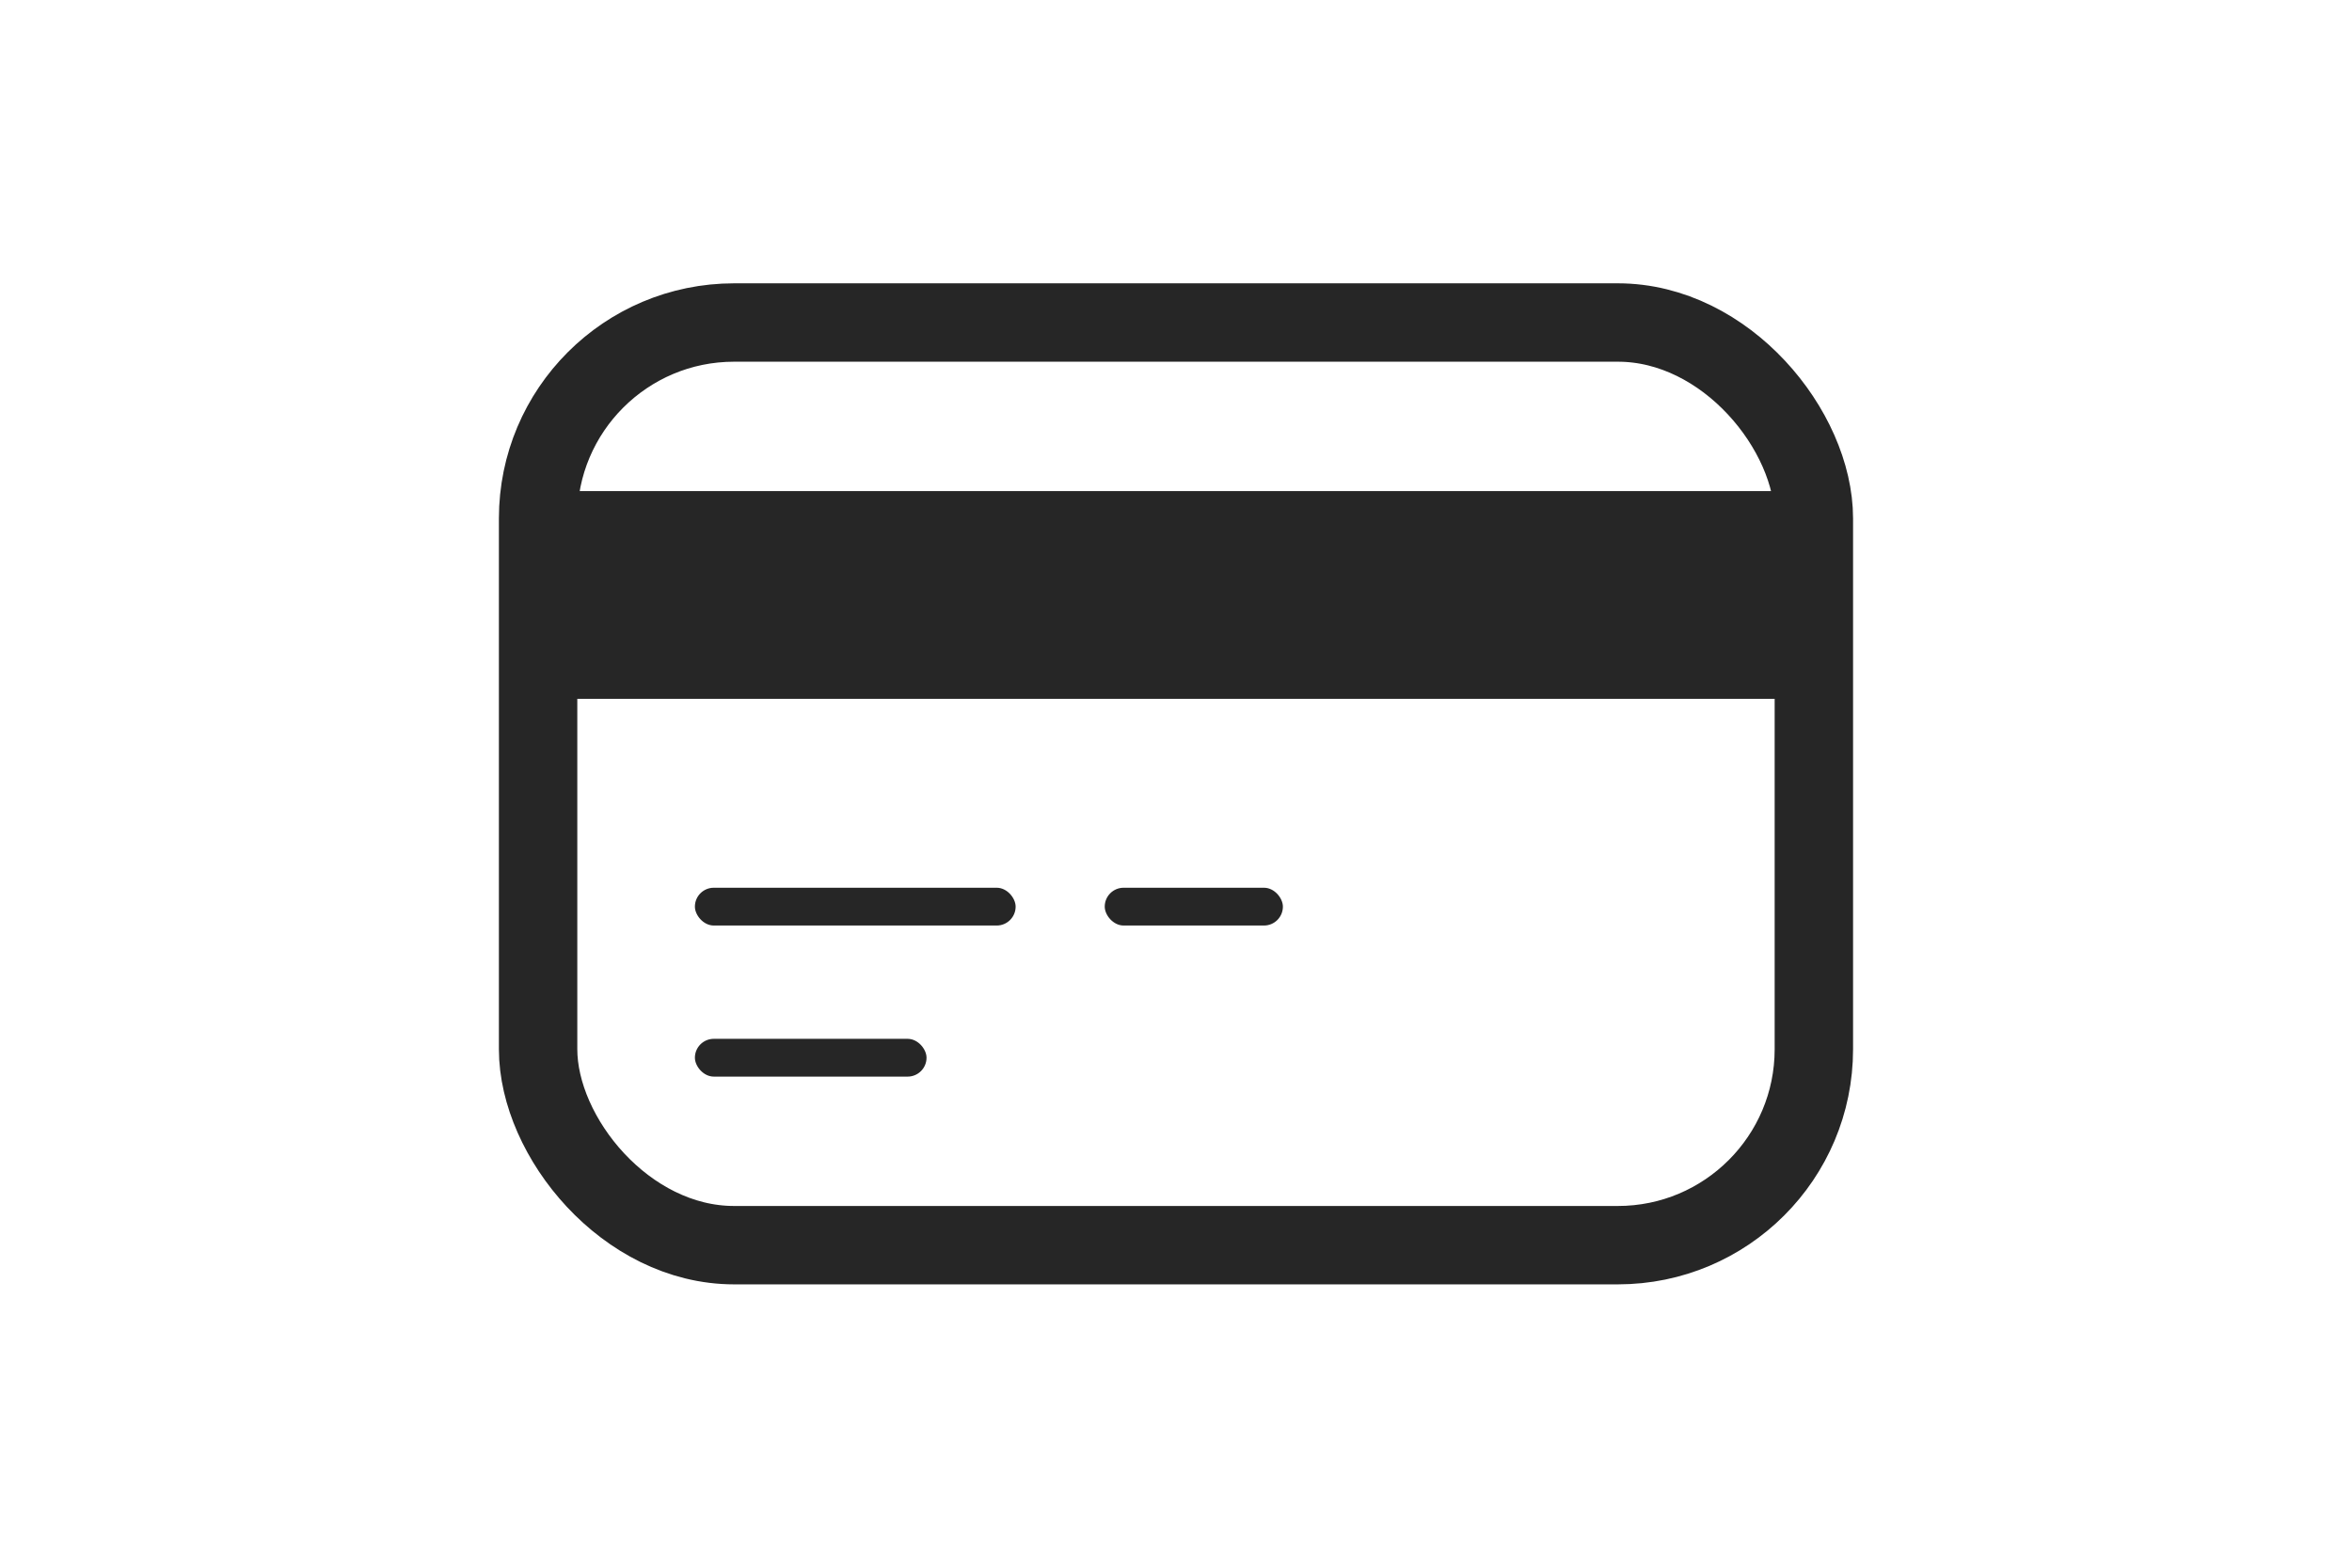 <svg width="60" height="40" viewBox="0 0 60 40" fill="none" xmlns="http://www.w3.org/2000/svg">
<rect width="60" height="40" fill="white"/>
<rect x="13.727" y="8.229" width="32.545" height="23.542" rx="5" fill="white" stroke="#262626" stroke-width="2"/>
<rect x="13.636" y="12.53" width="32.727" height="5.301" fill="#262626"/>
<rect x="17.727" y="26.506" width="5.909" height="0.964" rx="0.482" fill="#262626"/>
<rect x="17.727" y="22.651" width="8.182" height="0.964" rx="0.482" fill="#262626"/>
<rect x="28.182" y="22.651" width="4.545" height="0.964" rx="0.482" fill="#262626"/>
</svg>
